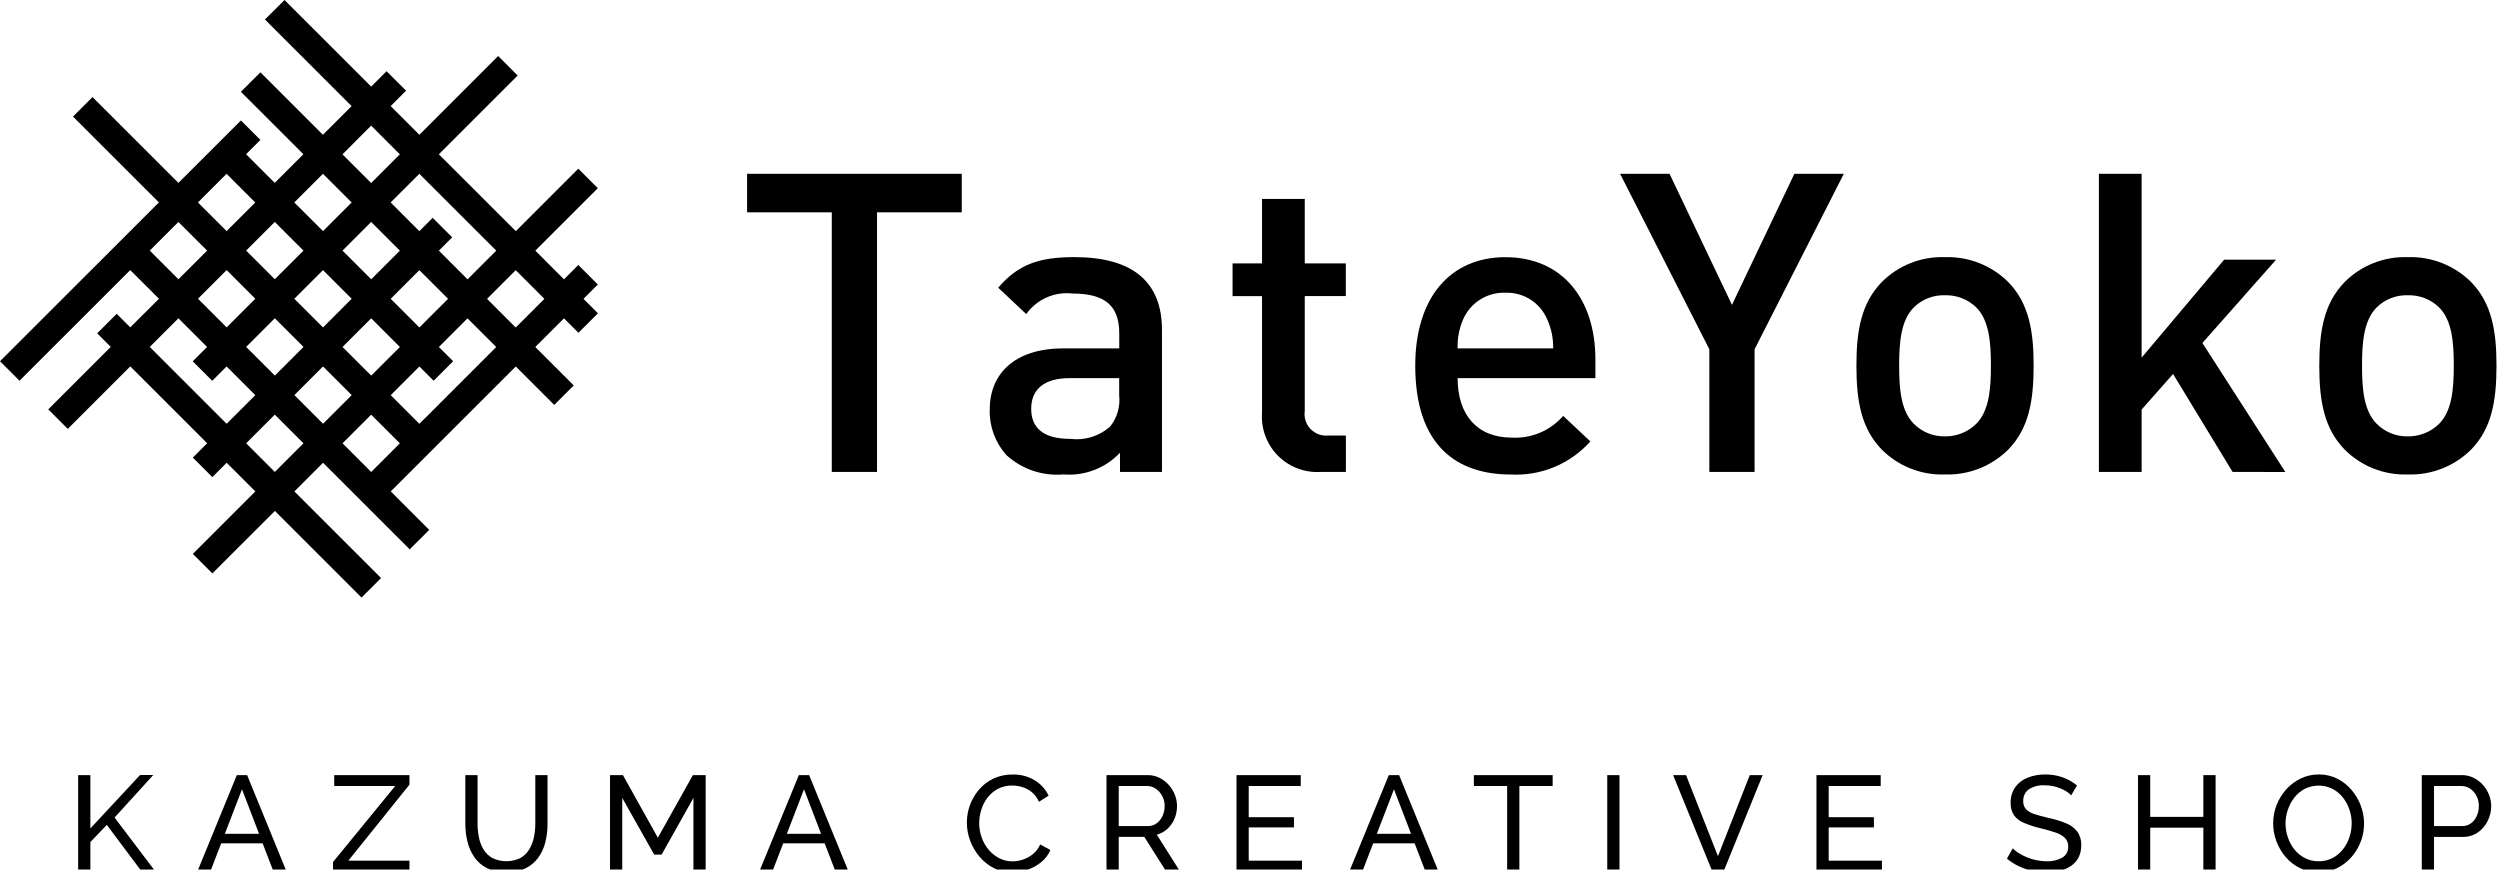 <svg width="184" height="64" viewBox="0 0 184 64" fill="none" xmlns="http://www.w3.org/2000/svg">
<g clip-path="url(#clip0_306_118)">
<path d="M64.549 15.628V34.735H61.219V15.628H54.985V12.792H70.785V15.629L64.549 15.628Z" fill="black"/>
<path d="M82.433 34.736V33.319C81.904 33.881 81.255 34.316 80.534 34.593C79.814 34.87 79.04 34.981 78.271 34.918C77.512 34.984 76.747 34.892 76.026 34.648C75.304 34.403 74.64 34.013 74.077 33.5C73.248 32.581 72.806 31.377 72.844 30.14C72.844 27.522 74.663 25.643 78.244 25.643H82.377V24.533C82.377 22.561 81.39 21.605 78.954 21.605C78.3 21.526 77.637 21.625 77.035 21.891C76.433 22.157 75.913 22.58 75.531 23.116L73.466 21.174C74.946 19.448 76.488 18.924 79.077 18.924C83.363 18.924 85.522 20.742 85.522 24.287V34.736H82.433ZM82.372 27.832H78.702C76.852 27.832 75.896 28.665 75.896 30.082C75.896 31.5 76.791 32.301 78.764 32.301C79.288 32.368 79.82 32.323 80.325 32.169C80.83 32.014 81.296 31.755 81.694 31.408C81.954 31.086 82.147 30.716 82.263 30.32C82.38 29.923 82.417 29.508 82.372 29.097V27.832Z" fill="black"/>
<path d="M97.171 34.736C96.594 34.768 96.018 34.677 95.479 34.469C94.94 34.261 94.452 33.941 94.046 33.53C93.641 33.119 93.328 32.627 93.128 32.085C92.927 31.544 92.845 30.966 92.885 30.39V21.794H90.717V19.387H92.885V14.641H96.031V19.387H99.052V21.791H96.031V30.236C95.995 30.475 96.014 30.72 96.086 30.95C96.159 31.181 96.283 31.392 96.45 31.567C96.616 31.742 96.82 31.877 97.047 31.962C97.273 32.046 97.516 32.078 97.757 32.054H99.057V34.735L97.171 34.736Z" fill="black"/>
<path d="M107.28 27.831C107.28 30.513 108.699 32.208 111.258 32.208C111.97 32.249 112.683 32.126 113.34 31.849C113.998 31.572 114.583 31.148 115.051 30.609L117.051 32.489C116.319 33.307 115.413 33.951 114.399 34.372C113.385 34.794 112.289 34.982 111.193 34.924C107.277 34.924 104.162 32.86 104.162 26.91C104.162 21.855 106.783 18.928 110.792 18.928C114.986 18.928 117.421 22.009 117.421 26.448V27.831H107.28ZM113.88 23.517C113.627 22.914 113.196 22.402 112.646 22.05C112.095 21.697 111.45 21.521 110.796 21.544C110.139 21.521 109.489 21.697 108.934 22.049C108.378 22.401 107.942 22.913 107.682 23.517C107.393 24.187 107.257 24.914 107.282 25.644H114.312C114.328 24.911 114.181 24.185 113.881 23.517" fill="black"/>
<path d="M129.137 25.706V34.736H125.807V25.706L119.239 12.792H122.878L127.472 22.438L132.066 12.792H135.705L129.137 25.706Z" fill="black"/>
<path d="M147.825 33.072C147.212 33.685 146.48 34.165 145.674 34.483C144.867 34.801 144.004 34.95 143.138 34.921C142.276 34.95 141.418 34.801 140.617 34.483C139.815 34.165 139.089 33.684 138.482 33.072C137.002 31.531 136.632 29.559 136.632 26.908C136.632 24.289 137.002 22.316 138.482 20.775C139.089 20.163 139.815 19.682 140.617 19.364C141.418 19.046 142.276 18.896 143.138 18.926C144.004 18.896 144.867 19.046 145.674 19.364C146.48 19.682 147.212 20.162 147.825 20.775C149.305 22.316 149.676 24.289 149.676 26.908C149.676 29.559 149.305 31.531 147.825 33.072ZM145.452 22.624C145.146 22.328 144.783 22.097 144.386 21.943C143.989 21.79 143.565 21.717 143.139 21.73C142.718 21.718 142.299 21.79 141.907 21.944C141.514 22.097 141.157 22.329 140.857 22.624C139.901 23.581 139.778 25.214 139.778 26.908C139.778 28.602 139.901 30.236 140.857 31.192C141.155 31.492 141.511 31.728 141.904 31.887C142.296 32.046 142.716 32.124 143.139 32.117C143.567 32.124 143.992 32.046 144.389 31.887C144.786 31.729 145.148 31.492 145.452 31.192C146.408 30.236 146.531 28.603 146.531 26.908C146.531 25.213 146.408 23.58 145.452 22.624Z" fill="black"/>
<path d="M164.319 34.735L159.937 27.524L157.624 30.142V34.735H154.479V12.792H157.624V26.321L163.699 19.11H167.523L162.096 25.243L168.201 34.738L164.319 34.735Z" fill="black"/>
<path d="M181.892 33.072C181.279 33.685 180.547 34.165 179.741 34.483C178.934 34.801 178.071 34.95 177.205 34.921C176.343 34.95 175.485 34.801 174.684 34.483C173.882 34.165 173.156 33.684 172.549 33.072C171.069 31.531 170.699 29.559 170.699 26.908C170.699 24.289 171.069 22.316 172.549 20.775C173.156 20.163 173.882 19.682 174.684 19.364C175.485 19.046 176.343 18.896 177.205 18.926C178.071 18.896 178.934 19.046 179.741 19.364C180.547 19.682 181.279 20.162 181.892 20.775C183.372 22.316 183.742 24.289 183.742 26.908C183.742 29.559 183.372 31.531 181.892 33.072ZM179.519 22.624C179.213 22.328 178.85 22.097 178.453 21.943C178.056 21.79 177.632 21.717 177.206 21.73C176.785 21.718 176.366 21.79 175.974 21.944C175.581 22.097 175.224 22.329 174.924 22.624C173.968 23.581 173.845 25.214 173.845 26.908C173.845 28.602 173.968 30.236 174.924 31.192C175.223 31.492 175.578 31.728 175.971 31.887C176.363 32.046 176.783 32.124 177.206 32.117C177.634 32.124 178.059 32.046 178.456 31.887C178.853 31.729 179.214 31.492 179.519 31.192C180.475 30.236 180.598 28.603 180.598 26.908C180.598 25.213 180.475 23.58 179.519 22.624Z" fill="black"/>
<path d="M42.572 24.492L44.008 23.057L42.945 21.994L44 20.939L42.564 19.504L41.508 20.558L39.4 18.448L44 13.85L42.564 12.414L37.964 17.012L32.3 11.357L38.1 5.559L36.665 4.123L30.865 9.92L28.754 7.81L29.888 6.673L28.451 5.241L27.317 6.373L20.94 0L19.5 1.435L25.878 7.81L23.766 9.92L19.166 5.322L17.73 6.755L22.33 11.352L20.221 13.46L18.11 11.351L19.165 10.296L17.732 8.864L13.132 13.461L6.81 7.145L5.373 8.58L11.694 14.898L0 26.586L1.436 28.022L9.585 19.877L11.7 21.987L9.587 24.095L8.587 23.096L7.152 24.532L8.152 25.532L3.552 30.129L4.988 31.565L9.588 26.967L15.247 32.623L14.191 33.679L15.628 35.114L16.683 34.059L18.794 36.169L14.194 40.767L15.631 42.203L20.231 37.605L26.609 43.979L28.045 42.543L21.667 36.169L23.776 34.059L30.154 40.433L31.59 38.998L28.76 36.169L37.96 26.974L40.79 29.803L42.226 28.367L39.396 25.539L41.508 23.429L42.572 24.492ZM36.525 18.448L34.413 20.558L32.3 18.448L33.28 17.468L31.844 16.033L30.864 17.013L28.752 14.902L30.864 12.792L36.525 18.448ZM25.883 21.991L23.774 24.099L21.663 21.989L23.772 19.881L25.883 21.991ZM25.208 18.445L27.317 16.337L29.429 18.448L27.32 20.556L25.208 18.445ZM20.226 20.553L18.115 18.443L20.224 16.335L22.336 18.445L20.226 20.553ZM18.79 21.989L16.681 24.097L14.57 21.986L16.679 19.878L18.79 21.989ZM20.226 23.425L22.338 25.535L20.229 27.644L18.117 25.534L20.226 23.425ZM23.774 26.971L25.886 29.081L23.776 31.189L21.665 29.079L23.774 26.971ZM25.21 25.535L27.32 23.427L29.431 25.538L27.322 27.646L25.21 25.535ZM28.756 21.991L30.865 19.883L32.976 21.994L30.867 24.102L28.756 21.991ZM27.317 9.246L29.428 11.357L27.317 13.47L25.206 11.36L27.317 9.246ZM23.769 12.792L25.881 14.902L23.772 17.01L21.661 14.9L23.769 12.792ZM16.676 12.792L18.787 14.903L16.679 17.008L14.568 14.897L16.676 12.792ZM11.021 18.444L13.13 16.336L15.242 18.446L13.132 20.554L11.021 18.444ZM11.021 25.534L13.13 23.426L15.242 25.536L14.184 26.593L15.62 28.028L16.678 26.971L18.789 29.082L16.68 31.19L11.021 25.534ZM20.227 34.735L18.116 32.625L20.225 30.517L22.336 32.627L20.227 34.735ZM25.209 32.627L27.318 30.519L29.429 32.629L27.32 34.738L25.209 32.627ZM30.866 31.194L28.758 29.082L30.867 26.974L31.916 28.022L33.352 26.586L32.3 25.538L34.409 23.43L36.521 25.54L30.866 31.194ZM37.957 24.106L35.846 21.996L37.957 19.885L40.068 21.996L37.957 24.106Z" fill="black"/>
<path d="M5.752 64.145V57.048H6.652V60.971L10.312 57.038H11.282L8.432 60.172L11.44 64.145H10.431L7.862 60.712L6.652 61.974V64.146L5.752 64.145Z" fill="black"/>
<path d="M17.43 57.05H18.19L21.09 64.147H20.13L19.33 62.068H16.279L15.479 64.147H14.523L17.43 57.05ZM19.066 61.367L17.811 58.09L16.55 61.367H19.066Z" fill="black"/>
<path d="M24.509 63.446L29.088 57.849H24.599V57.049H30.136V57.749L25.636 63.346H30.136V64.146H24.509V63.446Z" fill="black"/>
<path d="M37.277 64.193C36.784 64.209 36.294 64.108 35.847 63.898C35.475 63.714 35.156 63.439 34.918 63.098C34.679 62.751 34.507 62.363 34.408 61.954C34.3 61.522 34.247 61.079 34.248 60.635V57.05H35.148V60.638C35.148 60.978 35.183 61.319 35.253 61.652C35.316 61.965 35.433 62.264 35.598 62.537C35.758 62.796 35.982 63.009 36.248 63.156C36.569 63.308 36.919 63.386 37.274 63.385C37.628 63.385 37.978 63.305 38.298 63.151C38.565 63 38.789 62.783 38.948 62.521C39.112 62.248 39.229 61.948 39.293 61.636C39.363 61.308 39.399 60.972 39.398 60.637V57.05H40.298V60.638C40.301 61.097 40.245 61.556 40.133 62.002C40.033 62.41 39.855 62.796 39.608 63.136C39.364 63.466 39.043 63.732 38.673 63.911C38.236 64.112 37.758 64.208 37.277 64.193V64.193Z" fill="black"/>
<path d="M51.037 64.146V58.728L48.697 62.897H48.147L45.798 58.728V64.146H44.898V57.049H45.848L48.417 61.657L50.997 57.049H51.937V64.146H51.037Z" fill="black"/>
<path d="M58.794 57.05H59.554L62.454 64.147H61.494L60.694 62.068H57.643L56.843 64.147H55.883L58.794 57.05ZM60.43 61.367L59.174 58.09L57.913 61.367H60.43Z" fill="black"/>
<path d="M71.161 60.539C71.161 60.104 71.237 59.673 71.386 59.264C71.536 58.848 71.76 58.462 72.046 58.125C72.339 57.779 72.702 57.5 73.111 57.305C73.559 57.098 74.048 56.995 74.541 57.005C75.115 56.989 75.681 57.14 76.171 57.44C76.606 57.709 76.955 58.096 77.18 58.554L76.47 59.014C76.357 58.753 76.187 58.52 75.974 58.332C75.76 58.144 75.508 58.005 75.235 57.925C74.997 57.853 74.749 57.816 74.5 57.815C74.137 57.807 73.778 57.89 73.455 58.055C73.157 58.21 72.896 58.429 72.69 58.694C72.482 58.964 72.324 59.269 72.225 59.594C72.122 59.916 72.07 60.251 72.069 60.589C72.068 60.95 72.131 61.308 72.254 61.647C72.371 61.975 72.545 62.28 72.769 62.547C72.985 62.803 73.25 63.014 73.549 63.166C73.853 63.32 74.189 63.398 74.529 63.395C74.788 63.393 75.044 63.349 75.289 63.265C75.554 63.177 75.801 63.041 76.018 62.865C76.252 62.673 76.437 62.428 76.558 62.151L77.308 62.56C77.161 62.912 76.927 63.222 76.628 63.459C76.322 63.705 75.975 63.895 75.603 64.019C75.244 64.142 74.868 64.207 74.488 64.209C74.023 64.214 73.563 64.106 73.149 63.895C72.745 63.688 72.387 63.402 72.094 63.055C71.797 62.706 71.564 62.306 71.405 61.876C71.243 61.449 71.16 60.995 71.161 60.539V60.539Z" fill="black"/>
<path d="M81.439 64.146V57.049H84.48C84.778 57.047 85.073 57.116 85.34 57.249C85.598 57.377 85.829 57.554 86.02 57.769C86.212 57.983 86.365 58.23 86.47 58.499C86.575 58.761 86.629 59.041 86.63 59.323C86.631 59.642 86.568 59.958 86.445 60.253C86.328 60.537 86.15 60.792 85.925 61.001C85.703 61.207 85.433 61.355 85.14 61.431L86.859 64.15H85.839L84.22 61.594H82.34V64.142L81.439 64.146ZM82.339 60.798H84.489C84.721 60.803 84.948 60.731 85.134 60.594C85.321 60.451 85.469 60.264 85.564 60.049C85.668 59.82 85.721 59.571 85.719 59.32C85.721 59.064 85.659 58.812 85.539 58.586C85.427 58.372 85.266 58.189 85.068 58.052C84.881 57.92 84.657 57.85 84.428 57.852H82.338L82.339 60.798Z" fill="black"/>
<path d="M95.827 63.346V64.146H91.006V57.049H95.735V57.849H91.906V60.148H95.235V60.897H91.906V63.345L95.827 63.346Z" fill="black"/>
<path d="M102.216 57.05H102.976L105.876 64.147H104.917L104.117 62.068H101.066L100.266 64.147H99.307L102.216 57.05ZM103.852 61.367L102.596 58.09L101.335 61.367H103.852Z" fill="black"/>
<path d="M114.275 57.85H111.826V64.147H110.926V57.85H108.477V57.05H114.277L114.275 57.85Z" fill="black"/>
<path d="M118.294 64.146V57.049H119.194V64.146H118.294Z" fill="black"/>
<path d="M124.093 57.05L126.442 63.017L128.782 57.05H129.731L126.852 64.147H126.032L123.142 57.05H124.093Z" fill="black"/>
<path d="M138.51 63.346V64.146H133.691V57.049H138.42V57.849H134.591V60.148H137.92V60.897H134.591V63.345L138.51 63.346Z" fill="black"/>
<path d="M152.438 58.539C152.345 58.434 152.237 58.344 152.118 58.27C151.976 58.178 151.825 58.099 151.669 58.034C151.493 57.961 151.31 57.904 151.124 57.864C150.922 57.82 150.716 57.798 150.51 57.799C150.084 57.766 149.658 57.874 149.3 58.108C149.172 58.208 149.07 58.337 149.003 58.484C148.935 58.631 148.903 58.792 148.91 58.954C148.897 59.172 148.969 59.387 149.11 59.554C149.281 59.723 149.492 59.847 149.724 59.913C150.001 60.005 150.352 60.102 150.779 60.202C151.216 60.291 151.645 60.422 152.058 60.59C152.384 60.718 152.67 60.93 152.888 61.203C153.095 61.502 153.197 61.862 153.178 62.225C153.186 62.53 153.119 62.833 152.984 63.106C152.855 63.353 152.668 63.565 152.439 63.724C152.19 63.894 151.912 64.015 151.619 64.083C151.285 64.162 150.942 64.2 150.599 64.197C150.245 64.197 149.891 64.159 149.545 64.082C149.208 64.007 148.881 63.895 148.57 63.747C148.262 63.6 147.973 63.415 147.71 63.197L148.14 62.438C148.264 62.565 148.403 62.677 148.554 62.773C148.948 63.023 149.383 63.203 149.84 63.302C150.096 63.359 150.358 63.388 150.62 63.387C151.031 63.411 151.441 63.316 151.8 63.113C151.934 63.029 152.044 62.91 152.118 62.77C152.191 62.63 152.227 62.472 152.22 62.314C152.226 62.197 152.208 62.081 152.167 61.971C152.127 61.861 152.065 61.761 151.985 61.676C151.787 61.492 151.55 61.355 151.291 61.276C150.984 61.17 150.61 61.063 150.171 60.957C149.758 60.86 149.353 60.728 148.961 60.563C148.669 60.448 148.415 60.253 148.227 60.001C148.053 59.731 147.968 59.414 147.982 59.094C147.969 58.687 148.085 58.287 148.312 57.949C148.54 57.63 148.857 57.384 149.222 57.241C149.639 57.076 150.084 56.995 150.532 57.002C150.835 57 151.137 57.033 151.432 57.102C151.7 57.165 151.96 57.259 152.207 57.382C152.443 57.499 152.664 57.644 152.867 57.812L152.438 58.539Z" fill="black"/>
<path d="M163.067 57.05V64.147H162.167V60.918H158.257V64.147H157.357V57.05H158.257V60.119H162.166V57.05H163.067Z" fill="black"/>
<path d="M170.645 64.196C170.175 64.203 169.709 64.1 169.285 63.896C168.882 63.699 168.523 63.422 168.23 63.082C167.634 62.392 167.306 61.51 167.305 60.599C167.303 60.135 167.39 59.675 167.56 59.244C167.725 58.822 167.966 58.432 168.269 58.095C168.569 57.761 168.931 57.49 169.335 57.295C169.75 57.096 170.205 56.996 170.665 57C171.137 56.994 171.603 57.1 172.025 57.31C172.427 57.514 172.783 57.796 173.074 58.14C173.366 58.484 173.596 58.876 173.754 59.299C173.996 59.939 174.057 60.633 173.931 61.305C173.805 61.978 173.496 62.602 173.039 63.111C172.741 63.446 172.379 63.718 171.974 63.911C171.558 64.105 171.104 64.202 170.645 64.196V64.196ZM168.215 60.597C168.214 60.953 168.274 61.306 168.391 61.641C168.5 61.968 168.667 62.273 168.885 62.541C169.096 62.798 169.358 63.009 169.655 63.16C169.965 63.315 170.308 63.394 170.655 63.389C171.01 63.395 171.36 63.313 171.675 63.15C171.972 62.993 172.232 62.775 172.439 62.511C172.65 62.241 172.813 61.937 172.919 61.611C173.028 61.286 173.083 60.945 173.084 60.602C173.085 60.249 173.026 59.897 172.91 59.563C172.798 59.236 172.629 58.931 172.41 58.663C172.199 58.405 171.937 58.194 171.64 58.044C171.327 57.895 170.985 57.818 170.639 57.82C170.293 57.822 169.951 57.902 169.64 58.054C169.343 58.208 169.082 58.424 168.875 58.688C168.663 58.958 168.499 59.262 168.39 59.587C168.276 59.912 168.216 60.254 168.215 60.599V60.597Z" fill="black"/>
<path d="M178.243 64.146V57.049H181.203C181.501 57.047 181.796 57.116 182.063 57.249C182.321 57.377 182.552 57.554 182.743 57.769C182.935 57.983 183.087 58.231 183.192 58.499C183.297 58.761 183.351 59.041 183.352 59.323C183.353 59.705 183.264 60.081 183.093 60.423C182.927 60.764 182.676 61.057 182.363 61.272C182.039 61.492 181.655 61.606 181.263 61.597H179.143V64.145L178.243 64.146ZM179.143 60.798H181.213C181.444 60.803 181.67 60.733 181.858 60.599C182.046 60.459 182.194 60.273 182.288 60.059C182.393 59.826 182.445 59.574 182.443 59.319C182.447 59.057 182.385 58.797 182.263 58.565C182.153 58.353 181.992 58.172 181.793 58.04C181.603 57.914 181.38 57.848 181.153 57.85H179.143V60.798Z" fill="black"/>
</g>
<defs>
<clipPath id="clip0_306_118">
<rect width="184" height="64" fill="white"/>
</clipPath>
</defs>
</svg>
